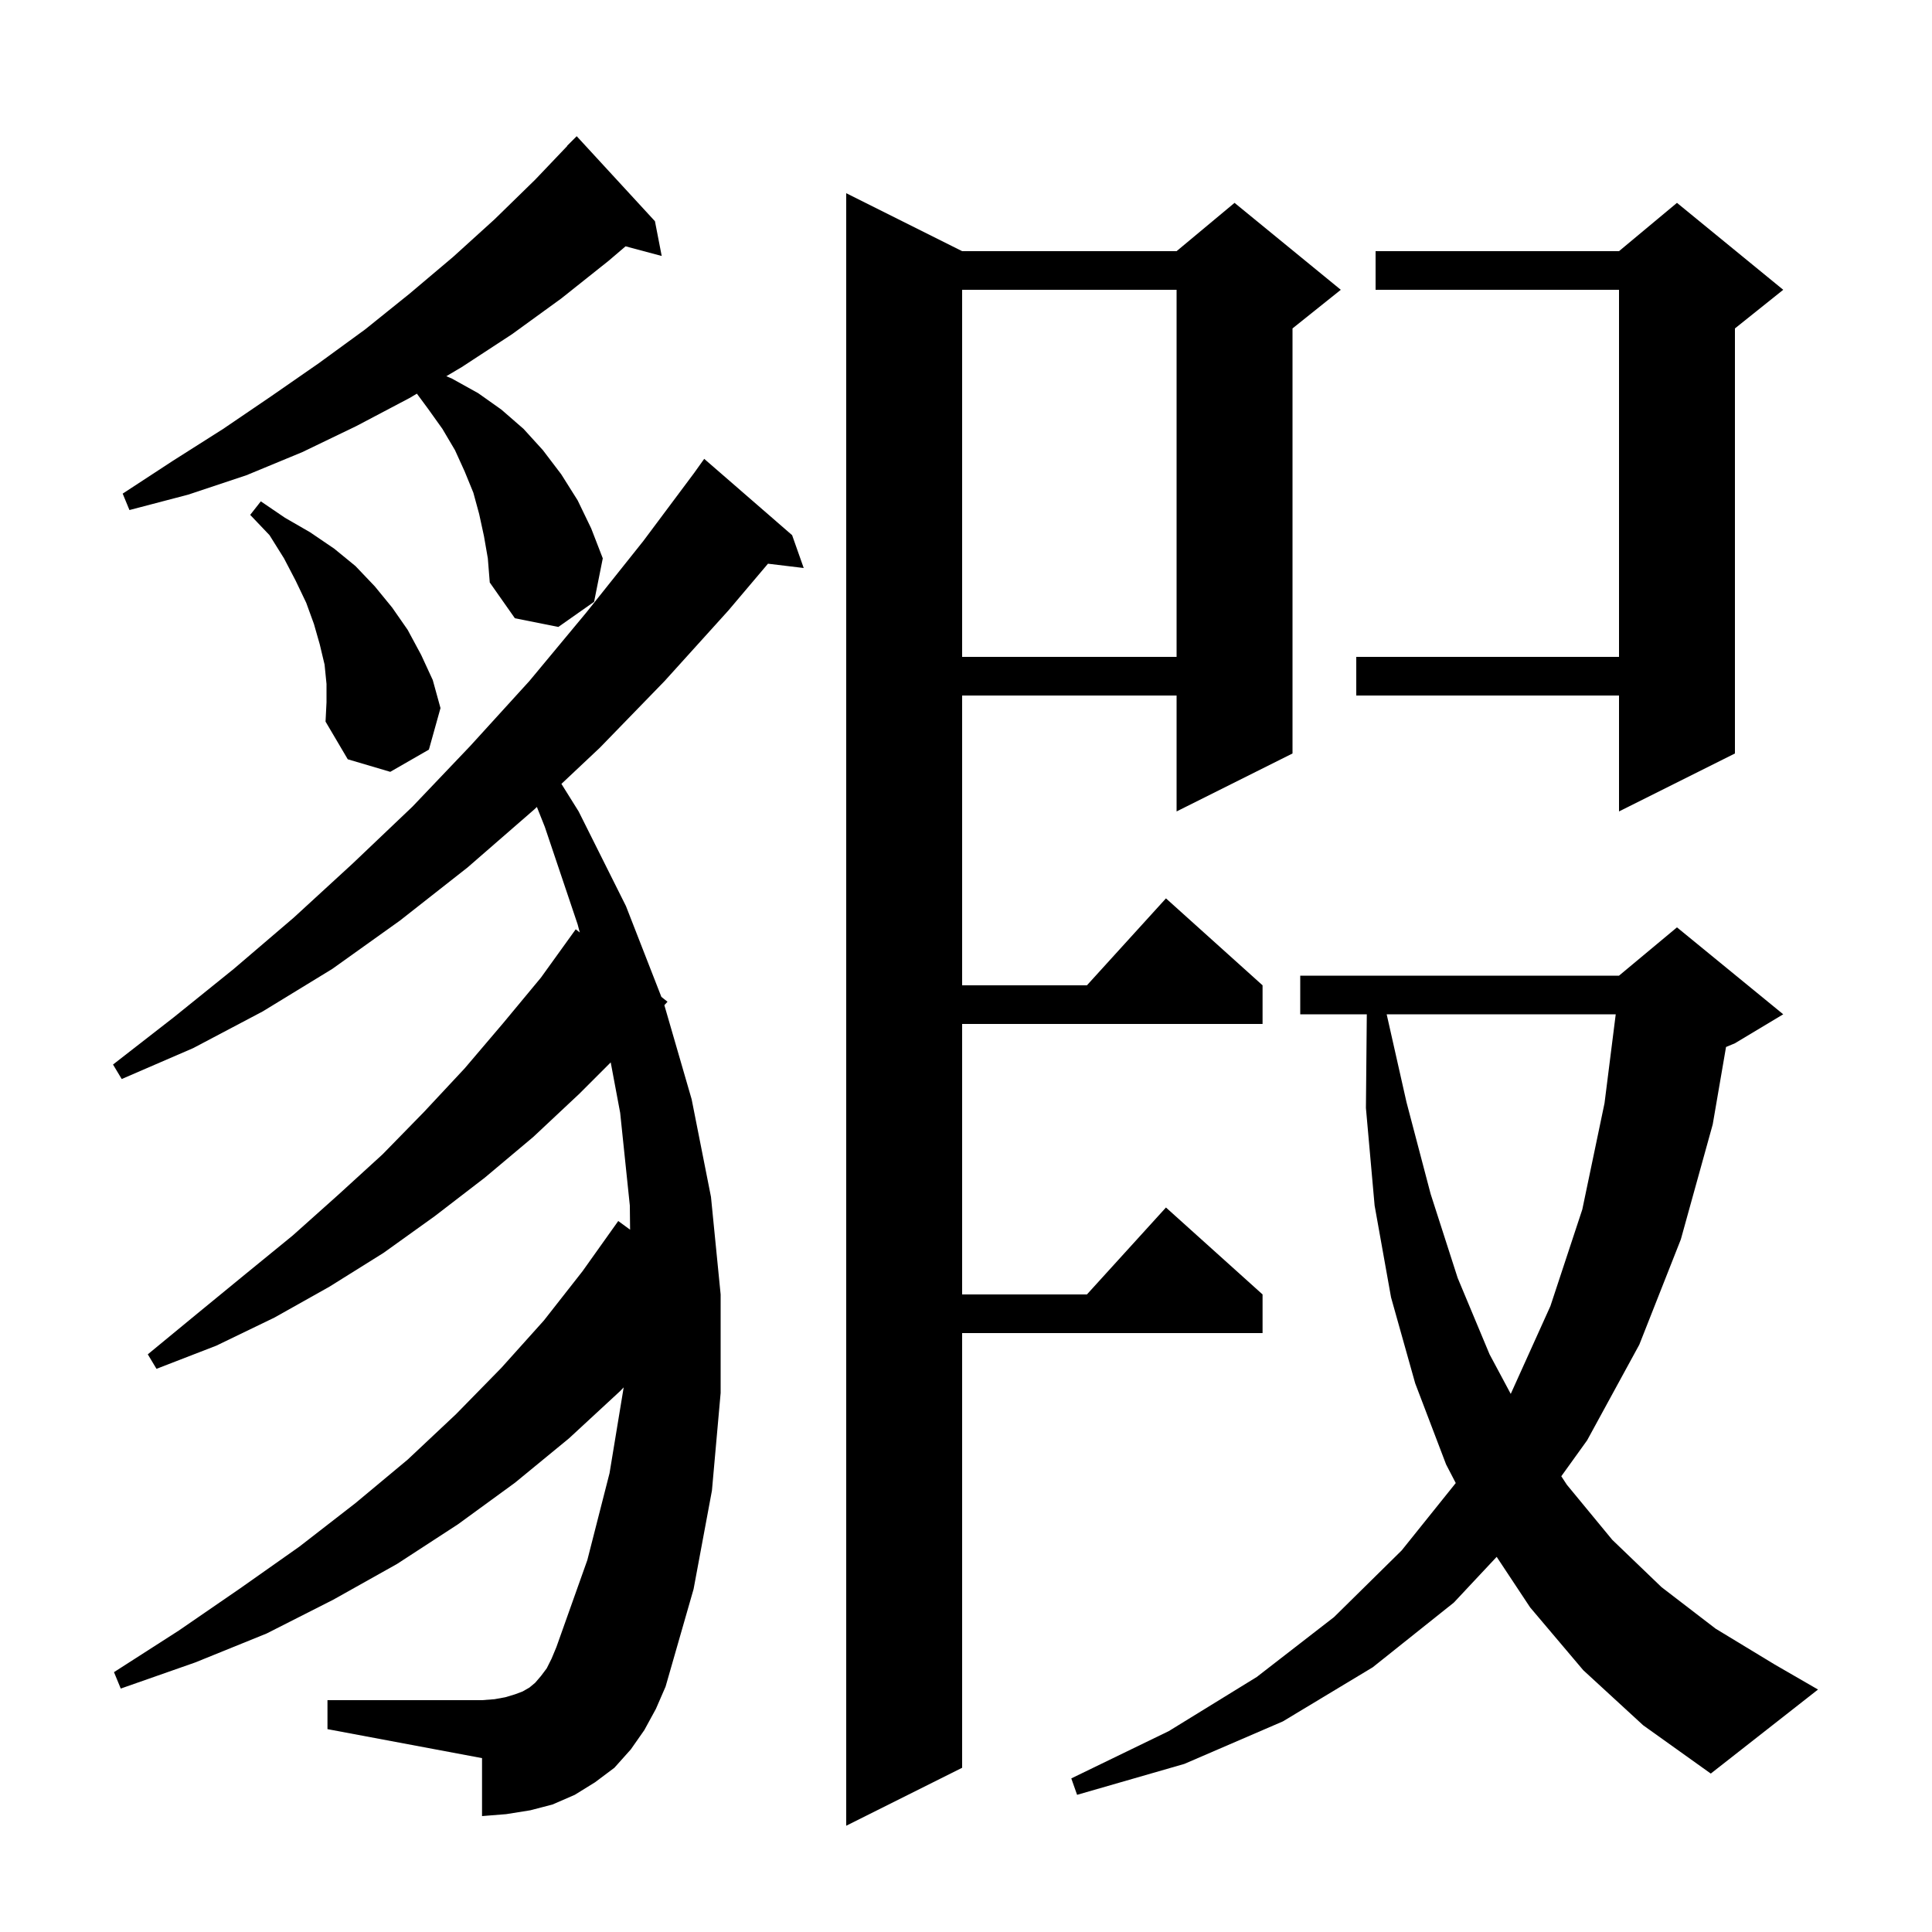 <svg xmlns="http://www.w3.org/2000/svg" xmlns:xlink="http://www.w3.org/1999/xlink" version="1.1" baseProfile="full" viewBox="0 0 200 200" width="200" height="200">
<g fill="black">
<path d="M 99.6 26.0 L 121.8 26.0 L 127.8 21.0 L 138.8 30.0 L 133.8 34.0 L 133.8 78.0 L 121.8 84.0 L 121.8 72.0 L 99.6 72.0 L 99.6 102.0 L 112.518 102.0 L 120.7 93.0 L 130.7 102.0 L 130.7 106.0 L 99.6 106.0 L 99.6 134.0 L 112.518 134.0 L 120.7 125.0 L 130.7 134.0 L 130.7 138.0 L 99.6 138.0 L 99.6 183.0 L 87.6 189.0 L 87.6 20.0 Z M 163.9 172.9 L 158.4 166.4 L 154.935 161.165 L 150.5 165.9 L 142.1 172.6 L 132.8 178.2 L 122.6 182.6 L 111.5 185.8 L 110.9 184.1 L 121.0 179.2 L 130.1 173.6 L 138.1 167.4 L 145.1 160.5 L 150.699 153.524 L 149.7 151.6 L 146.5 143.2 L 144.0 134.3 L 142.3 124.8 L 141.4 114.7 L 141.491 105.0 L 134.6 105.0 L 134.6 101.0 L 167.6 101.0 L 173.6 96.0 L 184.6 105.0 L 179.6 108.0 L 178.678 108.384 L 177.3 116.4 L 174.0 128.3 L 169.7 139.2 L 164.3 149.1 L 161.624 152.822 L 162.2 153.7 L 166.9 159.4 L 172.0 164.3 L 177.6 168.6 L 183.7 172.3 L 188.2 174.9 L 177.1 183.6 L 170.1 178.6 Z M 66.7 179.1 L 65.3 181.1 L 63.6 183.0 L 61.6 184.5 L 59.5 185.8 L 57.2 186.8 L 54.9 187.4 L 52.4 187.8 L 49.9 188.0 L 49.9 182.0 L 33.9 179.0 L 33.9 176.0 L 49.9 176.0 L 51.2 175.9 L 52.3 175.7 L 53.3 175.4 L 54.1 175.1 L 54.8 174.7 L 55.4 174.2 L 56.0 173.5 L 56.6 172.7 L 57.1 171.7 L 57.6 170.5 L 60.8 161.5 L 63.1 152.5 L 64.563 143.622 L 64.2 144.0 L 58.9 148.9 L 53.3 153.5 L 47.4 157.8 L 41.1 161.9 L 34.5 165.6 L 27.6 169.1 L 20.2 172.1 L 12.5 174.8 L 11.8 173.1 L 18.5 168.8 L 24.9 164.4 L 31.0 160.1 L 36.8 155.6 L 42.2 151.1 L 47.2 146.4 L 51.9 141.6 L 56.3 136.7 L 60.3 131.6 L 64.0 126.4 L 65.227 127.298 L 65.2 124.8 L 64.2 115.2 L 63.221 109.979 L 60.0 113.2 L 55.2 117.7 L 50.2 121.9 L 45.0 125.9 L 39.7 129.7 L 34.1 133.2 L 28.4 136.4 L 22.4 139.3 L 16.2 141.7 L 15.3 140.2 L 20.4 136.0 L 25.4 131.9 L 30.3 127.9 L 35.0 123.7 L 39.6 119.5 L 43.9 115.1 L 48.1 110.6 L 52.1 105.9 L 56.0 101.2 L 59.6 96.2 L 60.018 96.53 L 59.8 95.7 L 56.4 85.6 L 55.579 83.537 L 55.3 83.8 L 48.4 89.8 L 41.4 95.3 L 34.4 100.3 L 27.2 104.7 L 20.0 108.5 L 12.6 111.7 L 11.7 110.2 L 18.0 105.3 L 24.2 100.3 L 30.4 95.0 L 36.5 89.4 L 42.7 83.5 L 48.7 77.2 L 54.8 70.5 L 60.7 63.4 L 66.6 56.0 L 71.902 48.901 L 71.9 48.9 L 72.9 47.5 L 82.0 55.4 L 83.2 58.8 L 79.501 58.354 L 75.4 63.2 L 68.8 70.5 L 62.1 77.4 L 58.118 81.148 L 59.9 84.0 L 64.8 93.8 L 68.466 103.199 L 69.1 103.7 L 68.774 104.055 L 71.6 113.8 L 73.6 123.9 L 74.6 134.0 L 74.6 144.2 L 73.7 154.3 L 71.8 164.5 L 68.9 174.6 L 67.9 176.9 Z M 143.548 105.0 L 145.6 114.1 L 148.1 123.6 L 150.9 132.3 L 154.2 140.2 L 156.392 144.296 L 160.5 135.2 L 163.8 125.2 L 166.1 114.2 L 167.26 105.0 Z M 184.6 30.0 L 179.6 34.0 L 179.6 78.0 L 167.6 84.0 L 167.6 72.0 L 140.4 72.0 L 140.4 68.0 L 167.6 68.0 L 167.6 30.0 L 142.4 30.0 L 142.4 26.0 L 167.6 26.0 L 173.6 21.0 Z M 33.8 70.8 L 33.6 68.8 L 33.1 66.7 L 32.5 64.6 L 31.7 62.4 L 30.6 60.1 L 29.4 57.8 L 27.9 55.4 L 25.9 53.3 L 27.0 51.9 L 29.5 53.6 L 32.1 55.1 L 34.6 56.8 L 36.8 58.6 L 38.8 60.7 L 40.6 62.9 L 42.2 65.2 L 43.6 67.8 L 44.8 70.4 L 45.6 73.3 L 44.4 77.6 L 40.4 79.9 L 36.0 78.6 L 33.7 74.7 L 33.8 72.7 Z M 99.6 30.0 L 99.6 68.0 L 121.8 68.0 L 121.8 30.0 Z M 50.1 55.5 L 49.6 53.2 L 49.0 51.0 L 48.1 48.8 L 47.1 46.6 L 45.8 44.4 L 44.3 42.3 L 43.156 40.752 L 42.4 41.2 L 36.9 44.1 L 31.3 46.8 L 25.5 49.2 L 19.5 51.2 L 13.4 52.8 L 12.7 51.1 L 17.9 47.7 L 23.1 44.4 L 28.1 41.0 L 33.0 37.6 L 37.8 34.1 L 42.4 30.4 L 46.9 26.6 L 51.2 22.7 L 55.4 18.6 L 58.718 15.116 L 58.7 15.1 L 59.7 14.1 L 67.8 22.9 L 68.5 26.5 L 64.759 25.498 L 63.0 27.0 L 58.1 30.9 L 53.0 34.6 L 47.8 38.0 L 46.205 38.945 L 46.8 39.2 L 49.5 40.7 L 51.9 42.4 L 54.2 44.4 L 56.2 46.6 L 58.1 49.1 L 59.8 51.8 L 61.2 54.7 L 62.4 57.8 L 61.5 62.3 L 57.8 64.9 L 53.3 64.0 L 50.7 60.3 L 50.5 57.8 Z " />
</g>
</svg>
